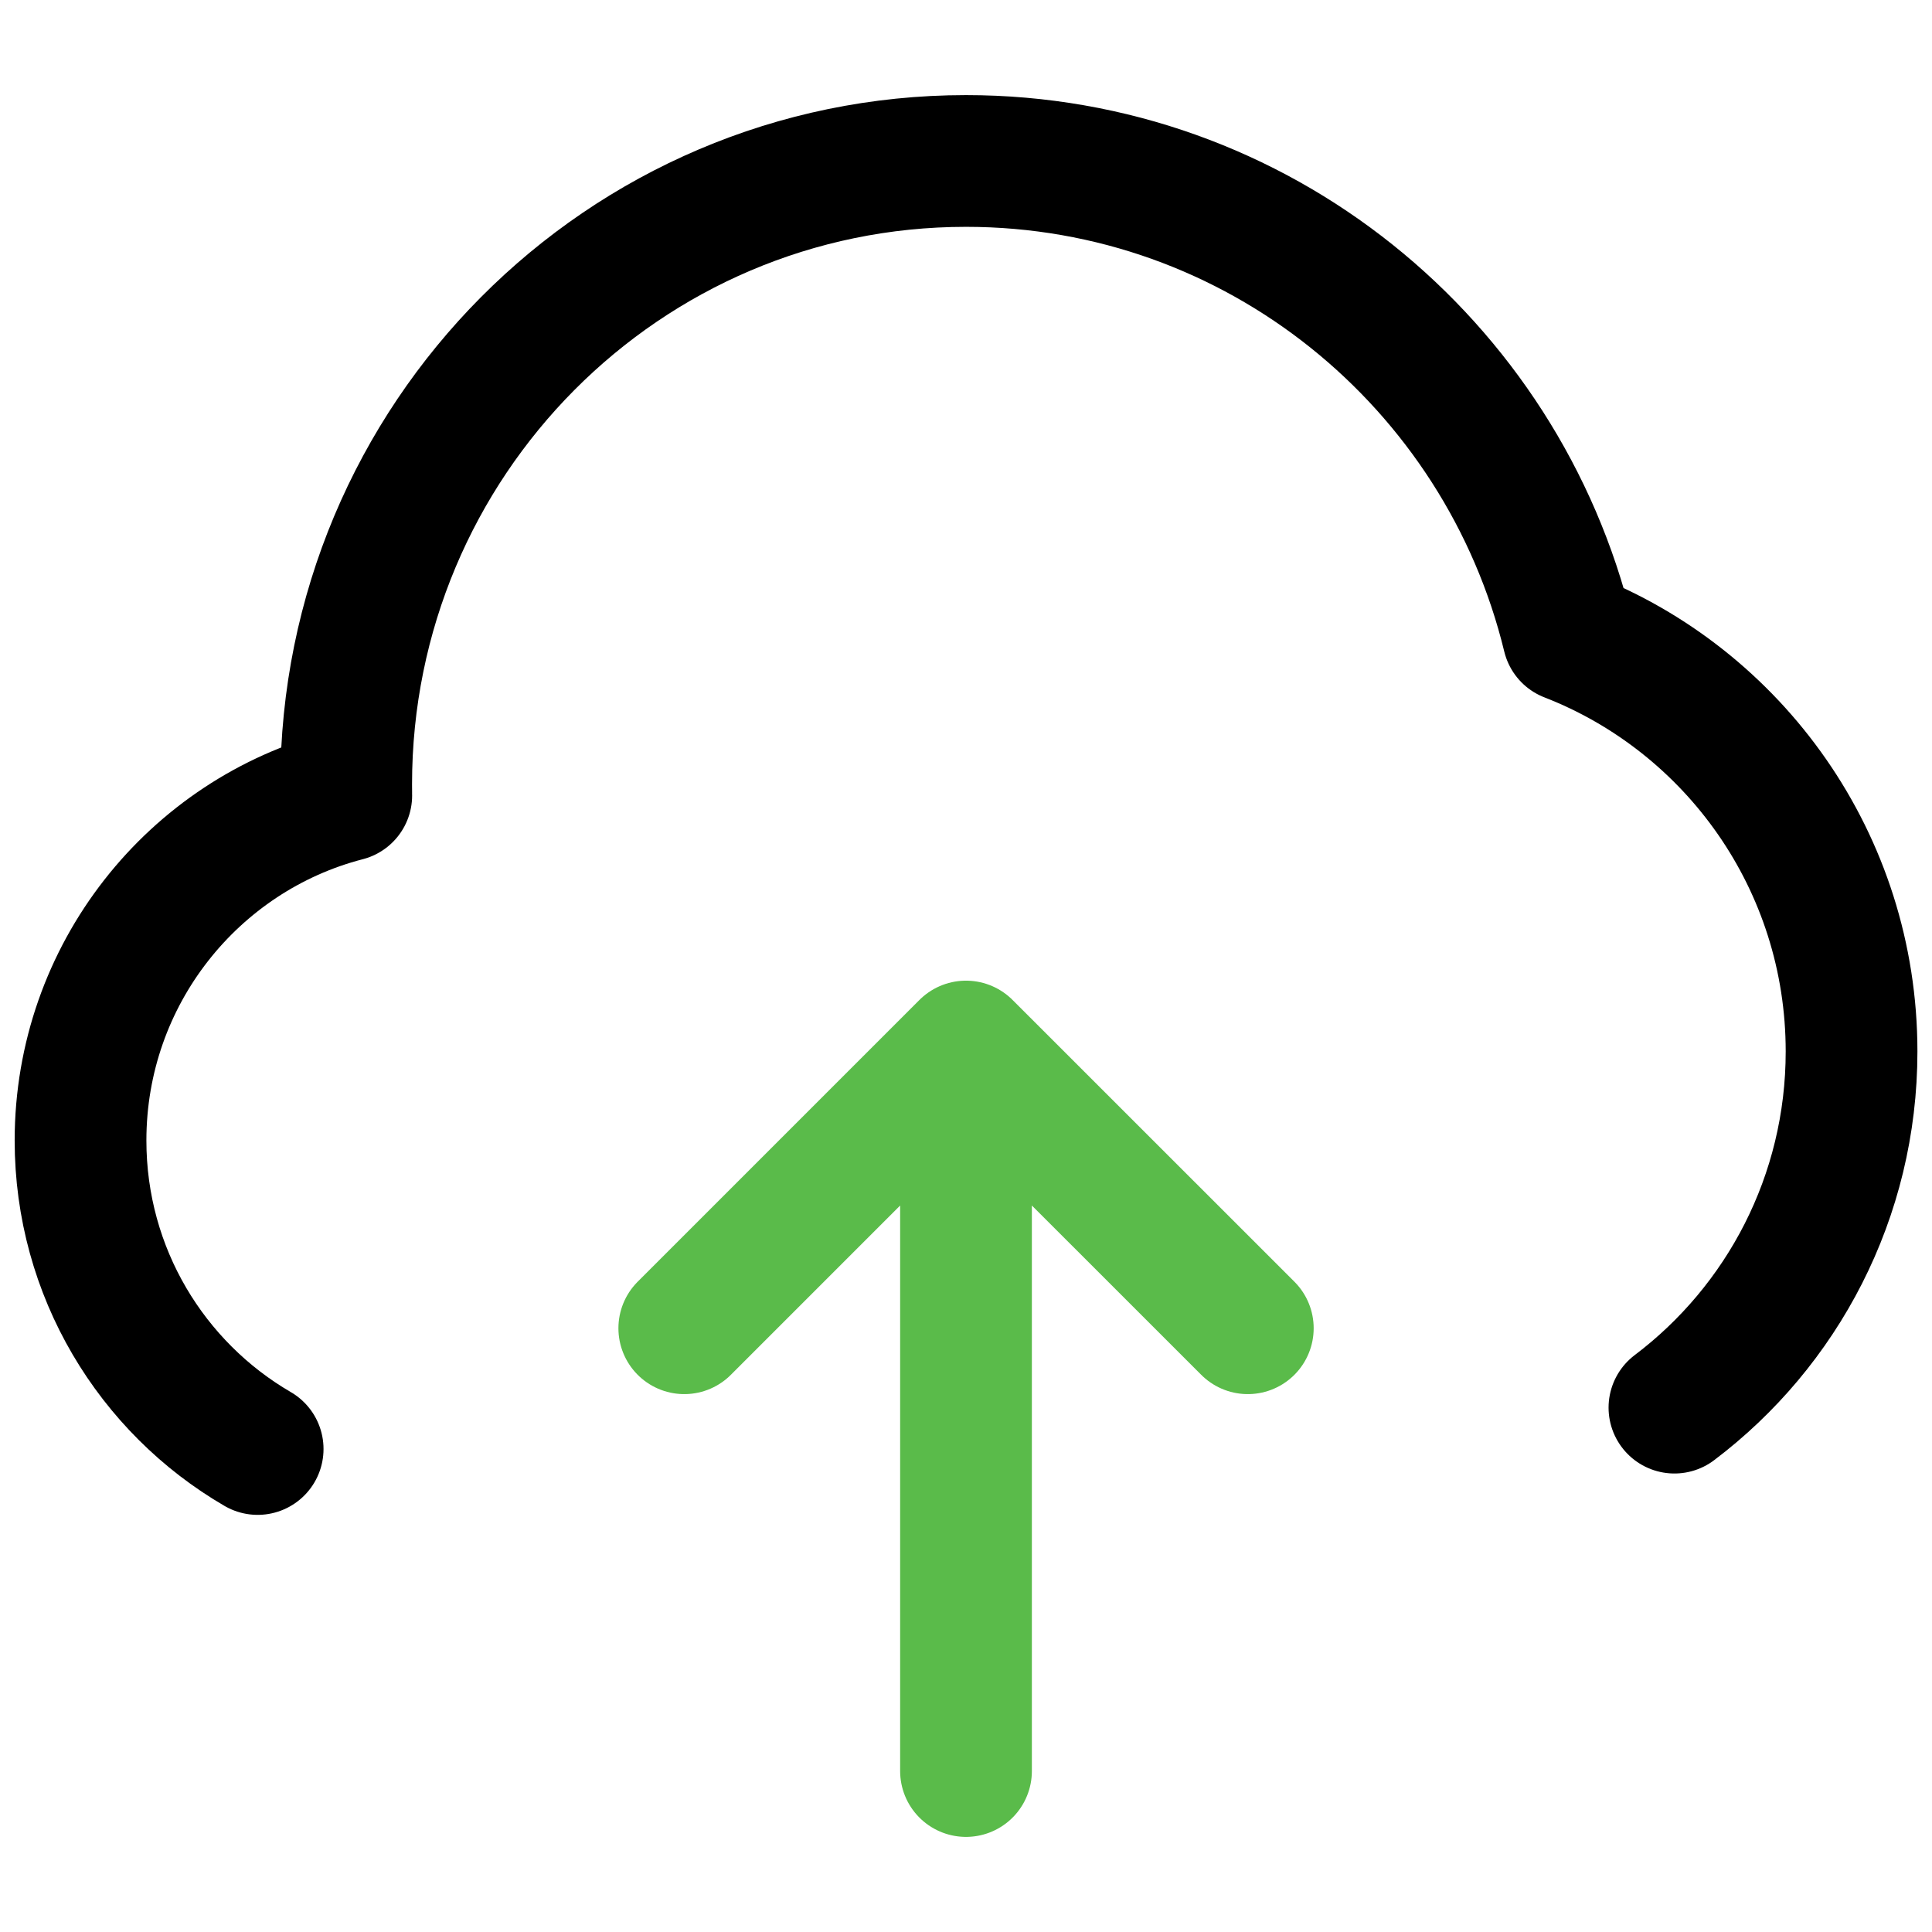 <svg width="22" height="22" viewBox="0 0 22 22" fill="none" xmlns="http://www.w3.org/2000/svg">
<path d="M11 20.167V11.917M11 11.917L7.792 15.125M11 11.917L14.209 15.125" stroke="#5ABB4A" stroke-width="1.5" stroke-linecap="round" stroke-linejoin="round"/>
<path d="M2.934 16.5C1.728 15.799 0.917 14.488 0.917 12.987C0.917 11.097 2.203 9.508 3.943 9.058C3.942 9.016 3.942 8.973 3.942 8.931C3.942 5.011 7.102 1.833 11 1.833C14.32 1.833 17.104 4.137 17.858 7.242C19.745 7.975 21.084 9.816 21.084 11.973C21.084 13.631 20.292 15.104 19.067 16.029" stroke="black" stroke-width="1.5" stroke-linecap="round" stroke-linejoin="round"/>
</svg>
